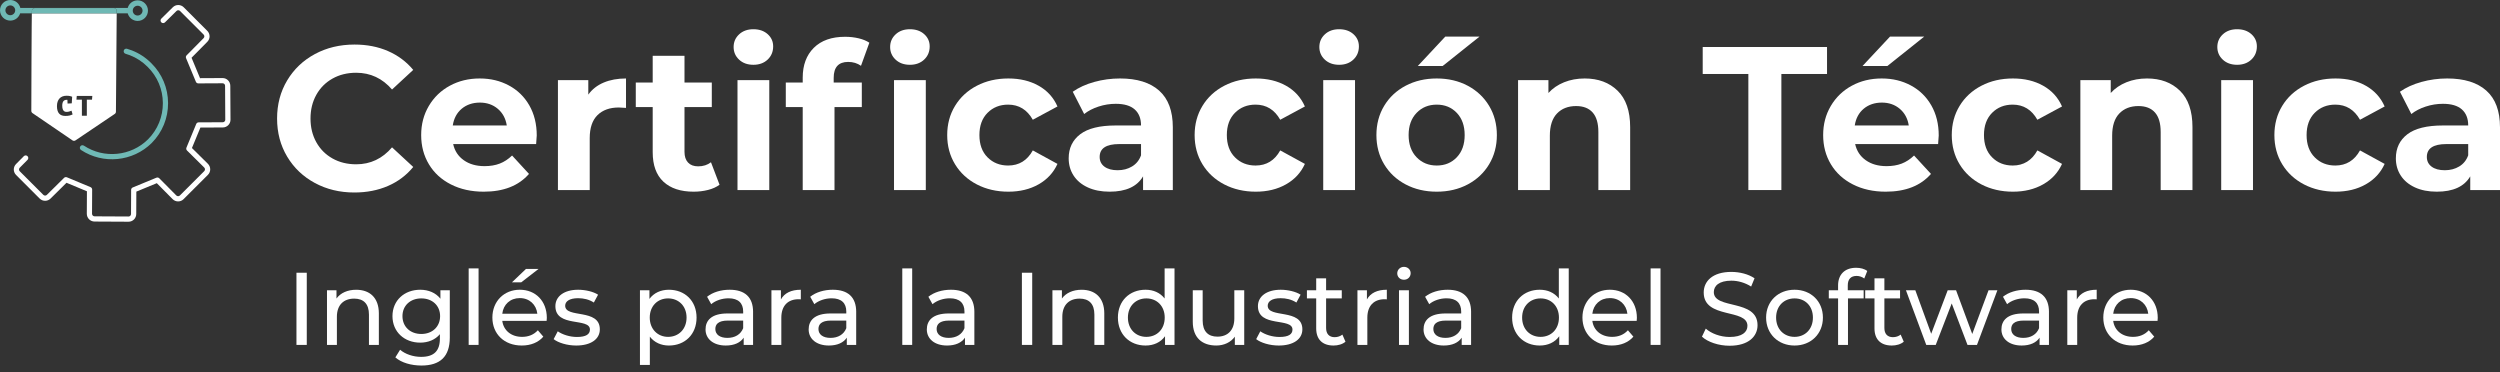 <?xml version="1.0" encoding="UTF-8"?><svg id="Capa_2" xmlns="http://www.w3.org/2000/svg" viewBox="0 0 4159.61 619"><rect x="0" y="0" width="4159.61" height="619" fill="#333333" stroke="none"/><defs><style>.cls-1{fill:none;}.cls-2{fill:#fff;}.cls-3{fill:#6fb9b5;}</style></defs><g id="Capa_1-2"><g><g><path class="cls-2" d="m523.93,304.48c-19.56-10.54-34.93-25.16-46.12-43.86s-16.79-39.83-16.79-63.41,5.59-44.71,16.79-63.41,26.56-33.32,46.12-43.86c19.55-10.54,41.54-15.81,65.96-15.81,20.57,0,39.17,3.63,55.78,10.88,16.62,7.26,30.57,17.68,41.88,31.28l-35.27,32.64c-16.05-18.58-35.95-27.88-59.68-27.88-14.7,0-27.81,3.23-39.34,9.69s-20.52,15.47-26.96,27.03c-6.44,11.56-9.66,24.71-9.66,39.44s3.22,27.88,9.66,39.44c6.44,11.56,15.43,20.57,26.96,27.03s24.64,9.69,39.34,9.69c23.74,0,43.63-9.4,59.68-28.22l35.27,32.64c-11.31,13.83-25.32,24.37-42.05,31.62-16.73,7.25-35.38,10.88-55.95,10.88-24.19,0-46.07-5.27-65.62-15.81Z"/><path class="cls-2" d="m892.03,239.71h-138.02c2.49,11.34,8.36,20.29,17.63,26.86,9.27,6.58,20.8,9.86,34.59,9.86,9.5,0,17.91-1.41,25.26-4.25,7.34-2.83,14.18-7.31,20.52-13.43l28.15,30.6c-17.18,19.72-42.28,29.58-75.28,29.58-20.57,0-38.77-4.02-54.6-12.07-15.83-8.04-28.03-19.21-36.62-33.49-8.59-14.28-12.89-30.48-12.89-48.62s4.24-34.05,12.72-48.45c8.48-14.39,20.12-25.61,34.93-33.66,14.8-8.04,31.37-12.07,49.68-12.07s34.02,3.86,48.49,11.56c14.46,7.71,25.83,18.76,34.08,33.15,8.25,14.4,12.38,31.11,12.38,50.15,0,.68-.34,5.44-1.02,14.28Zm-123.77-58.82c-8.14,6.8-13.11,16.1-14.92,27.88h89.86c-1.81-11.56-6.78-20.79-14.92-27.71-8.14-6.91-18.09-10.37-29.84-10.37s-22.04,3.4-30.18,10.2Z"/><path class="cls-2" d="m1004.44,137.37c10.73-4.53,23.11-6.8,37.13-6.8v48.96c-5.88-.45-9.83-.68-11.87-.68-15.15,0-27.02,4.25-35.61,12.75-8.59,8.5-12.89,21.25-12.89,38.25v86.36h-52.9v-182.92h50.53v24.14c6.33-8.84,14.86-15.52,25.6-20.06Z"/><path class="cls-2" d="m1197.22,307.37c-5.2,3.86-11.59,6.75-19.16,8.67-7.58,1.92-15.55,2.89-23.91,2.89-21.7,0-38.49-5.55-50.36-16.66-11.87-11.1-17.8-27.42-17.8-48.96v-75.14h-28.15v-40.8h28.15v-44.54h52.9v44.54h45.44v40.8h-45.44v74.46c0,7.71,1.98,13.66,5.93,17.85,3.95,4.2,9.55,6.29,16.79,6.29,8.36,0,15.48-2.26,21.36-6.8l14.24,37.4Z"/><path class="cls-2" d="m1229.78,99.29c-6.1-5.66-9.16-12.69-9.16-21.08s3.05-15.41,9.16-21.08c6.1-5.66,14.01-8.5,23.74-8.5s17.63,2.72,23.74,8.16c6.1,5.44,9.16,12.24,9.16,20.4,0,8.84-3.05,16.15-9.16,21.93-6.1,5.78-14.02,8.67-23.74,8.67s-17.63-2.83-23.74-8.5Zm-2.71,34h52.9v182.92h-52.9v-182.92Z"/><path class="cls-2" d="m1387.12,137.37h46.8v40.8h-45.44v138.04h-52.9v-138.04h-28.15v-40.8h28.15v-8.16c0-20.85,6.16-37.4,18.48-49.64,12.32-12.24,29.67-18.36,52.05-18.36,7.91,0,15.43.85,22.55,2.55s13.06,4.14,17.8,7.31l-13.9,38.42c-6.1-4.3-13.22-6.46-21.36-6.46-16.05,0-24.08,8.84-24.08,26.52v7.82Zm103.09-38.08c-6.1-5.66-9.16-12.69-9.16-21.08s3.05-15.41,9.16-21.08c6.1-5.66,14.01-8.5,23.74-8.5s17.63,2.72,23.74,8.16c6.1,5.44,9.16,12.24,9.16,20.4,0,8.84-3.05,16.15-9.16,21.93-6.1,5.78-14.02,8.67-23.74,8.67s-17.63-2.83-23.74-8.5Zm-2.71,34h52.9v182.92h-52.9v-182.92Z"/><path class="cls-2" d="m1625.34,306.86c-15.49-8.04-27.58-19.21-36.28-33.49-8.71-14.28-13.06-30.48-13.06-48.62s4.35-34.34,13.06-48.62c8.7-14.28,20.8-25.44,36.28-33.49,15.48-8.04,32.95-12.07,52.39-12.07s36,4.03,50.36,12.07c14.35,8.05,24.81,19.55,31.37,34.51l-41.03,22.1c-9.49-16.77-23.18-25.16-41.03-25.16-13.79,0-25.21,4.54-34.25,13.6-9.04,9.07-13.56,21.42-13.56,37.06s4.52,28,13.56,37.06c9.04,9.07,20.46,13.6,34.25,13.6,18.08,0,31.76-8.38,41.03-25.16l41.03,22.44c-6.56,14.51-17.01,25.84-31.37,34-14.36,8.16-31.14,12.24-50.36,12.24s-36.91-4.02-52.39-12.07Z"/><path class="cls-2" d="m1928.67,150.8c15.14,13.49,22.72,33.83,22.72,61.03v104.38h-49.51v-22.78c-9.95,17-28.48,25.5-55.61,25.5-14.02,0-26.17-2.38-36.45-7.14-10.29-4.76-18.14-11.33-23.57-19.72-5.43-8.38-8.14-17.9-8.14-28.56,0-17,6.38-30.37,19.16-40.12,12.77-9.74,32.5-14.62,59.17-14.62h42.05c0-11.56-3.51-20.45-10.51-26.69-7.01-6.23-17.52-9.35-31.54-9.35-9.72,0-19.28,1.53-28.65,4.59-9.38,3.06-17.35,7.2-23.91,12.41l-18.99-37.06c9.95-7.02,21.87-12.46,35.78-16.32,13.9-3.85,28.2-5.78,42.9-5.78,28.26,0,49.96,6.75,65.11,20.23Zm-45.1,126.14c7-4.19,11.98-10.37,14.92-18.53v-18.7h-36.28c-21.7,0-32.55,7.14-32.55,21.42,0,6.8,2.65,12.19,7.97,16.15,5.31,3.97,12.6,5.95,21.87,5.95s17.07-2.09,24.08-6.29Z"/><path class="cls-2" d="m2037.01,306.86c-15.49-8.04-27.58-19.21-36.28-33.49-8.71-14.28-13.06-30.48-13.06-48.62s4.35-34.34,13.06-48.62c8.7-14.28,20.8-25.44,36.28-33.49,15.48-8.04,32.95-12.07,52.39-12.07s36,4.03,50.36,12.07c14.35,8.05,24.81,19.55,31.37,34.51l-41.03,22.1c-9.49-16.77-23.18-25.16-41.03-25.16-13.79,0-25.21,4.54-34.25,13.6-9.04,9.07-13.56,21.42-13.56,37.06s4.52,28,13.56,37.06c9.04,9.07,20.46,13.6,34.25,13.6,18.08,0,31.76-8.38,41.03-25.16l41.03,22.44c-6.56,14.51-17.01,25.84-31.37,34-14.36,8.16-31.14,12.24-50.36,12.24s-36.91-4.02-52.39-12.07Z"/><path class="cls-2" d="m2204.35,99.29c-6.1-5.66-9.16-12.69-9.16-21.08s3.05-15.41,9.16-21.08c6.1-5.66,14.01-8.5,23.74-8.5s17.63,2.72,23.74,8.16c6.1,5.44,9.16,12.24,9.16,20.4,0,8.84-3.05,16.15-9.16,21.93-6.1,5.78-14.02,8.67-23.74,8.67s-17.63-2.83-23.74-8.5Zm-2.71,34h52.9v182.92h-52.9v-182.92Z"/><path class="cls-2" d="m2338.8,306.86c-15.26-8.04-27.19-19.21-35.78-33.49-8.59-14.28-12.89-30.48-12.89-48.62s4.29-34.34,12.89-48.62c8.59-14.28,20.52-25.44,35.78-33.49,15.26-8.04,32.5-12.07,51.71-12.07s36.4,4.03,51.54,12.07c15.14,8.05,27.01,19.21,35.61,33.49,8.59,14.28,12.89,30.49,12.89,48.62s-4.3,34.34-12.89,48.62c-8.59,14.28-20.46,25.45-35.61,33.49-15.15,8.05-32.33,12.07-51.54,12.07s-36.45-4.02-51.71-12.07Zm85.12-45.22c8.7-9.18,13.06-21.47,13.06-36.89s-4.36-27.71-13.06-36.89c-8.71-9.18-19.84-13.77-33.4-13.77s-24.75,4.59-33.57,13.77c-8.82,9.18-13.23,21.48-13.23,36.89s4.41,27.71,13.23,36.89c8.82,9.18,20.01,13.77,33.57,13.77s24.7-4.59,33.4-13.77Zm-19.16-200.77h56.97l-61.38,48.96h-41.37l45.78-48.96Z"/><path class="cls-2" d="m2691.47,150.97c13.9,13.6,20.86,33.78,20.86,60.52v104.72h-52.9v-96.56c0-14.5-3.17-25.33-9.5-32.47-6.33-7.14-15.49-10.71-27.47-10.71-13.34,0-23.96,4.14-31.88,12.41-7.92,8.28-11.87,20.57-11.87,36.89v90.44h-52.9v-182.92h50.53v21.42c7-7.7,15.71-13.65,26.11-17.85,10.4-4.19,21.81-6.29,34.25-6.29,22.6,0,40.86,6.8,54.77,20.4Z"/><path class="cls-2" d="m2909,123.09h-75.96v-44.88h206.85v44.88h-75.96v193.12h-54.93V123.09Z"/><path class="cls-2" d="m3224.71,239.71h-138.02c2.49,11.34,8.36,20.29,17.63,26.86,9.27,6.58,20.8,9.86,34.59,9.86,9.5,0,17.91-1.41,25.26-4.25,7.34-2.83,14.18-7.31,20.52-13.43l28.15,30.6c-17.18,19.72-42.28,29.58-75.28,29.58-20.57,0-38.77-4.02-54.6-12.07-15.83-8.04-28.03-19.21-36.62-33.49-8.59-14.28-12.89-30.48-12.89-48.62s4.24-34.05,12.72-48.45c8.48-14.39,20.12-25.61,34.93-33.66,14.8-8.04,31.37-12.07,49.68-12.07s34.02,3.86,48.49,11.56c14.46,7.71,25.83,18.76,34.08,33.15,8.25,14.4,12.38,31.11,12.38,50.15,0,.68-.34,5.44-1.02,14.28Zm-123.77-58.82c-8.14,6.8-13.11,16.1-14.92,27.88h89.86c-1.81-11.56-6.78-20.79-14.92-27.71-8.14-6.91-18.09-10.37-29.84-10.37s-22.04,3.4-30.18,10.2Zm43.75-120.02h56.97l-61.38,48.96h-41.37l45.78-48.96Z"/><path class="cls-2" d="m3296.77,306.86c-15.49-8.04-27.58-19.21-36.28-33.49-8.71-14.28-13.06-30.48-13.06-48.62s4.35-34.34,13.06-48.62c8.7-14.28,20.8-25.44,36.28-33.49,15.48-8.04,32.95-12.07,52.39-12.07s36,4.03,50.36,12.07c14.35,8.05,24.81,19.55,31.37,34.51l-41.03,22.1c-9.49-16.77-23.18-25.16-41.03-25.16-13.79,0-25.21,4.54-34.25,13.6-9.04,9.07-13.56,21.42-13.56,37.06s4.52,28,13.56,37.06c9.04,9.07,20.46,13.6,34.25,13.6,18.08,0,31.76-8.38,41.03-25.16l41.03,22.44c-6.56,14.51-17.01,25.84-31.37,34-14.36,8.16-31.14,12.24-50.36,12.24s-36.91-4.02-52.39-12.07Z"/><path class="cls-2" d="m3627.06,150.97c13.9,13.6,20.86,33.78,20.86,60.52v104.72h-52.9v-96.56c0-14.5-3.17-25.33-9.5-32.47-6.33-7.14-15.49-10.71-27.47-10.71-13.34,0-23.96,4.14-31.88,12.41-7.92,8.28-11.87,20.57-11.87,36.89v90.44h-52.9v-182.92h50.53v21.42c7-7.7,15.71-13.65,26.11-17.85,10.4-4.19,21.81-6.29,34.25-6.29,22.6,0,40.86,6.8,54.77,20.4Z"/><path class="cls-2" d="m3698.44,99.29c-6.1-5.66-9.16-12.69-9.16-21.08s3.05-15.41,9.16-21.08c6.1-5.66,14.01-8.5,23.74-8.5s17.63,2.72,23.74,8.16c6.1,5.44,9.16,12.24,9.16,20.4,0,8.84-3.05,16.15-9.16,21.93-6.1,5.78-14.02,8.67-23.74,8.67s-17.63-2.83-23.74-8.5Zm-2.71,34h52.9v182.92h-52.9v-182.92Z"/><path class="cls-2" d="m3833.57,306.86c-15.49-8.04-27.58-19.21-36.28-33.49-8.71-14.28-13.06-30.48-13.06-48.62s4.35-34.34,13.06-48.62c8.7-14.28,20.8-25.44,36.28-33.49,15.48-8.04,32.95-12.07,52.39-12.07s36,4.03,50.36,12.07c14.35,8.05,24.81,19.55,31.37,34.51l-41.03,22.1c-9.49-16.77-23.18-25.16-41.03-25.16-13.79,0-25.21,4.54-34.25,13.6-9.04,9.07-13.56,21.42-13.56,37.06s4.52,28,13.56,37.06c9.04,9.07,20.46,13.6,34.25,13.6,18.08,0,31.76-8.38,41.03-25.16l41.03,22.44c-6.56,14.51-17.01,25.84-31.37,34-14.36,8.16-31.14,12.24-50.36,12.24s-36.91-4.02-52.39-12.07Z"/><path class="cls-2" d="m4136.89,150.8c15.14,13.49,22.72,33.83,22.72,61.03v104.38h-49.51v-22.78c-9.95,17-28.48,25.5-55.61,25.5-14.02,0-26.17-2.38-36.45-7.14-10.29-4.76-18.14-11.33-23.57-19.72-5.43-8.38-8.14-17.9-8.14-28.56,0-17,6.38-30.37,19.16-40.12,12.77-9.74,32.5-14.62,59.17-14.62h42.05c0-11.56-3.51-20.45-10.51-26.69-7.01-6.23-17.52-9.35-31.54-9.35-9.72,0-19.28,1.53-28.65,4.59-9.38,3.06-17.35,7.2-23.91,12.41l-18.99-37.06c9.95-7.02,21.87-12.46,35.78-16.32,13.9-3.85,28.2-5.78,42.9-5.78,28.26,0,49.96,6.75,65.11,20.23Zm-45.1,126.14c7-4.19,11.98-10.37,14.92-18.53v-18.7h-36.28c-21.7,0-32.55,7.14-32.55,21.42,0,6.8,2.65,12.19,7.97,16.15,5.31,3.97,12.6,5.95,21.87,5.95s17.07-2.09,24.08-6.29Z"/></g><g><path class="cls-1" d="m229.03,25.83c4.49,0,8.15-3.66,8.15-8.15s-3.66-8.15-8.15-8.15-7.9,3.42-8.13,7.71c.01.15.04.29.04.44s-.03.29-.04.44c.23,4.29,3.78,7.71,8.13,7.71Z"/><circle class="cls-1" cx="17.15" cy="17.15" r="8.15"/><path class="cls-2" d="m383.18,142.7c0-3.46-1.35-6.71-3.81-9.13-2.41-2.38-5.6-3.69-8.96-3.69h-.16l-37.42.19-14.12-33.97,26.26-26.55c5-5,4.99-13.16-.03-18.18l-39.24-39.24c-2.51-2.51-5.81-3.77-9.11-3.77s-6.54,1.24-9.02,3.72l-19.16,18.93c-1.71,1.68-1.72,4.43-.04,6.14,1.69,1.71,4.43,1.72,6.14.04l19.18-18.95c1.61-1.61,4.24-1.59,5.87.03l39.24,39.24c1.63,1.63,1.64,4.28.01,5.92l-28.3,28.62c-1.23,1.24-1.59,3.1-.92,4.72l16.35,39.33c.67,1.62,2.26,2.67,4.01,2.67h.02l40.37-.2h.05c1.09,0,2.12.42,2.89,1.18.79.78,1.23,1.83,1.23,2.98l.32,56.48c.01,1.1-.41,2.15-1.19,2.94-.79.8-1.85,1.25-2.97,1.26l-40.17.18c-1.75,0-3.32,1.07-3.99,2.68l-16.29,39.41c-.68,1.63-.3,3.5.96,4.75l28.63,28.32c.81.81,1.26,1.87,1.26,3,0,1.12-.44,2.18-1.23,2.98l-40.56,40.53c-1.57,1.59-4.32,1.57-5.9-.03l-28.36-28.62c-1.23-1.25-3.11-1.63-4.74-.96l-39.41,16.26c-1.62.67-2.68,2.24-2.68,3.99l-.18,40.16c0,1.14-.45,2.19-1.25,2.98-.79.78-1.78,1.25-2.98,1.18l-56.45-.29c-2.33-.01-4.21-1.91-4.2-4.23l.2-40.31c0-1.76-1.05-3.35-2.67-4.03l-39.33-16.38c-1.62-.67-3.48-.31-4.72.92l-28.64,28.32c-1.61,1.61-4.24,1.6-5.87-.03l-39.24-39.24c-1.62-1.62-1.64-4.26-.01-5.89l12.97-13.11c1.69-1.7,1.67-4.45-.03-6.14-1.7-1.69-4.45-1.67-6.14.03l-12.95,13.09c-5,4.99-4.98,13.14.03,18.15l39.24,39.25c5.01,5,13.16,5.02,18.13.04l26.56-26.27,33.97,14.15-.19,37.4c-.04,7.1,5.71,12.92,12.83,12.96l56.43.29h.16c3.38,0,6.56-1.3,8.98-3.67,2.46-2.42,3.83-5.66,3.85-9.13l.16-37.28,34.05-14.05,26.31,26.55c2.44,2.46,5.69,3.81,9.15,3.81s6.67-1.35,9.07-3.77l40.54-40.52c2.45-2.44,3.79-5.69,3.78-9.15-.01-3.44-1.36-6.68-3.82-9.13l-26.58-26.28,14.08-34.05,37.28-.16c3.46-.02,6.7-1.39,9.12-3.86,2.41-2.45,3.71-5.69,3.67-9.1l-.32-56.43Z"/><path class="cls-3" d="m139.57,242.33c-2-1.32-4.69-.77-6.01,1.23-1.32,2-.77,4.69,1.23,6.01,36.83,24.35,86.31,19.45,117.7-11.68,17.64-17.8,27.28-41.41,27.16-66.48-.13-25.07-10.01-48.58-27.79-66.18-9.37-9.46-20.34-16.67-32.61-21.43-2.73-1.05-5.41-1.95-7.95-2.67-.4-.11-.8-.16-1.19-.16-1.89,0-3.63,1.25-4.17,3.15-.65,2.31.68,4.71,2.99,5.36,2.29.65,4.72,1.47,7.2,2.42,11.11,4.31,21.06,10.85,29.6,19.47,16.16,16,25.13,37.33,25.25,60.08.11,22.75-8.64,44.17-24.61,60.3-28.46,28.21-73.36,32.66-106.78,10.57Z"/><path class="cls-2" d="m52.93,25.1c-.07,4.35-.14,10.72-.21,18.94-.11,13.83-.23,33.09-.33,57.25-.18,41.12-.28,82.75-.28,83.17,0,1.49.73,2.89,1.96,3.73l66.48,45.36c.76.52,1.65.78,2.54.78s1.75-.26,2.52-.77l65.29-44.01c1.23-.83,1.97-2.21,1.98-3.7l1.28-163.67H52.98c-.02.86-.04,1.83-.05,2.92Zm74.78,134.48h25.9l-.53,6.21h-8.59v26.79h-8.23v-26.79h-9.06l.52-6.21Zm-31.88,9.72c.71-2.15,1.76-3.96,3.12-5.44,1.37-1.48,3.04-2.62,5.01-3.4,1.97-.78,4.22-1.17,6.74-1.17,1.07,0,2.04.04,2.91.11.87.08,1.68.19,2.42.33.75.15,1.44.33,2.09.54.65.22,1.29.47,1.93.75l-.65,10.9-7.01.38-.23-6.16c-.15-.02-.28-.03-.38-.03-.1,0-.19,0-.28-.01-.08,0-.16,0-.24,0h-.28c-1.12,0-2.14.17-3.06.51-.91.34-1.69.89-2.34,1.66-.65.77-1.15,1.79-1.5,3.05-.35,1.26-.53,2.81-.53,4.65,0,1.37.09,2.57.28,3.61s.44,1.94.77,2.7c.33.76.72,1.39,1.16,1.89.45.5.94.91,1.46,1.21.53.3,1.08.52,1.66.64.58.13,1.17.19,1.77.19,1.45,0,2.87-.18,4.27-.55s2.77-.86,4.1-1.47l1.78,6.25c-.88.4-1.75.75-2.61,1.06-.86.31-1.77.57-2.71.78-.95.21-1.97.37-3.06.48-1.09.11-2.3.17-3.64.17-2.29,0-4.31-.32-6.06-.97s-3.21-1.64-4.38-2.98c-1.18-1.34-2.07-3.03-2.67-5.08-.6-2.05-.9-4.48-.9-7.29s.36-5.18,1.07-7.33Z"/><path class="cls-3" d="m33.54,22.18h19.44c.02-.97.04-1.8.06-2.46.07-2.36.15-4.8,2.9-5.93.59-.24,1.22-.36,1.83-.34h131.93c1.2,0,2.35.48,3.19,1.33.85.85,1.31,2.01,1.31,3.21l-.03,4.2h18.33c1.98,7.28,8.63,12.65,16.53,12.65,9.46,0,17.15-7.69,17.15-17.15S238.48.53,229.03.53c-7.9,0-14.55,5.37-16.53,12.65H33.82C32.02,5.63,25.24,0,17.15,0,7.69,0,0,7.69,0,17.15s7.69,17.15,17.15,17.15c7.71,0,14.24-5.11,16.39-12.12Zm187.36-4.94c.23-4.29,3.78-7.71,8.13-7.71s8.15,3.66,8.15,8.15-3.66,8.15-8.15,8.15-7.9-3.42-8.13-7.71c.01-.15.04-.29.04-.44s-.03-.29-.04-.44ZM17.15,25.3c-4.49,0-8.15-3.66-8.15-8.15s3.66-8.15,8.15-8.15,8.15,3.66,8.15,8.15-3.66,8.15-8.15,8.15Z"/><path class="cls-3" d="m192.89,14.77c-.84-.85-1.99-1.33-3.19-1.33H57.77c-.61-.02-1.24.1-1.83.34-2.75,1.13-2.82,3.57-2.9,5.93-.02.66-.04,1.49-.06,2.46h141.18l.03-4.2c0-1.2-.46-2.35-1.31-3.21Z"/></g><g><path class="cls-2" d="m493.26,453.78h17.16v120.1h-17.16v-120.1Z"/><path class="cls-2" d="m630.35,521.55v52.33h-16.47v-50.44c0-17.84-8.92-26.59-24.53-26.59-17.5,0-28.82,10.47-28.82,30.2v46.84h-16.47v-90.93h15.78v13.73c6.69-9.26,18.36-14.58,32.77-14.58,22.13,0,37.75,12.7,37.75,39.46Z"/><path class="cls-2" d="m748.39,482.94v78.58c0,32.08-16.3,46.67-47.18,46.67-16.64,0-33.46-4.63-43.41-13.55l7.89-12.7c8.41,7.21,21.62,11.84,35,11.84,21.45,0,31.23-9.95,31.23-30.54v-7.21c-7.89,9.44-19.73,14.07-32.77,14.07-26.25,0-46.15-17.84-46.15-44.09s19.9-43.92,46.15-43.92c13.55,0,25.91,4.98,33.63,14.93v-14.07h15.61Zm-16.13,43.06c0-17.67-13.04-29.51-31.23-29.51s-31.4,11.84-31.4,29.51,13.04,29.68,31.4,29.68,31.23-12.18,31.23-29.68Z"/><path class="cls-2" d="m779.79,446.57h16.47v127.3h-16.47v-127.3Z"/><path class="cls-2" d="m909.5,533.9h-73.78c2.06,15.96,14.93,26.59,32.94,26.59,10.64,0,19.56-3.6,26.25-10.98l9.09,10.64c-8.24,9.61-20.76,14.75-35.86,14.75-29.34,0-48.9-19.39-48.9-46.5s19.39-46.32,45.64-46.32,44.95,18.87,44.95,46.84c0,1.37-.17,3.43-.34,4.98Zm-73.78-11.84h58.33c-1.72-15.27-13.21-26.08-29.17-26.08s-27.45,10.64-29.17,26.08Zm31.57-52.33h-15.44l23.33-22.3h20.93l-28.82,22.3Z"/><path class="cls-2" d="m921.17,564.27l6.86-13.04c7.72,5.49,20.07,9.44,31.91,9.44,15.27,0,21.62-4.63,21.62-12.35,0-20.42-57.48-2.75-57.48-38.95,0-16.3,14.58-27.28,37.92-27.28,11.84,0,25.22,3.09,33.11,8.24l-7.03,13.04c-8.24-5.32-17.33-7.21-26.25-7.21-14.41,0-21.45,5.32-21.45,12.52,0,21.45,57.65,3.95,57.65,39.29,0,16.47-15.1,26.94-39.29,26.94-15.1,0-30.02-4.63-37.57-10.64Z"/><path class="cls-2" d="m1158.97,528.41c0,27.97-19.39,46.5-45.98,46.5-12.87,0-24.19-4.98-31.74-14.75v47.01h-16.47v-124.22h15.78v14.41c7.38-10.12,19.04-15.27,32.43-15.27,26.59,0,45.98,18.53,45.98,46.32Zm-16.64,0c0-19.22-13.21-31.91-30.71-31.91s-30.54,12.7-30.54,31.91,13.21,32.08,30.54,32.08,30.71-12.7,30.71-32.08Z"/><path class="cls-2" d="m1252.99,518.97v54.9h-15.61v-12.01c-5.49,8.24-15.61,13.04-29.85,13.04-20.59,0-33.63-10.98-33.63-26.76,0-14.58,9.44-26.59,36.54-26.59h26.08v-3.26c0-13.9-8.06-21.96-24.36-21.96-10.81,0-21.79,3.77-28.82,9.78l-6.86-12.35c9.44-7.55,22.99-11.67,37.57-11.67,24.88,0,38.95,12.01,38.95,36.89Zm-16.47,27.11v-12.7h-25.39c-16.3,0-20.93,6.35-20.93,14.07,0,9.09,7.55,14.75,20.07,14.75s22.13-5.66,26.25-16.13Z"/><path class="cls-2" d="m1332.43,482.09v15.96c-1.37-.17-2.57-.17-3.77-.17-17.67,0-28.65,10.81-28.65,30.71v45.29h-16.47v-90.93h15.78v15.27c5.83-10.64,17.16-16.13,33.11-16.13Z"/><path class="cls-2" d="m1424.56,518.97v54.9h-15.61v-12.01c-5.49,8.24-15.61,13.04-29.85,13.04-20.59,0-33.63-10.98-33.63-26.76,0-14.58,9.44-26.59,36.54-26.59h26.08v-3.26c0-13.9-8.06-21.96-24.36-21.96-10.81,0-21.79,3.77-28.82,9.78l-6.86-12.35c9.44-7.55,22.99-11.67,37.57-11.67,24.88,0,38.95,12.01,38.95,36.89Zm-16.47,27.11v-12.7h-25.39c-16.3,0-20.93,6.35-20.93,14.07,0,9.09,7.55,14.75,20.07,14.75s22.13-5.66,26.25-16.13Z"/><path class="cls-2" d="m1501.26,446.57h16.47v127.3h-16.47v-127.3Z"/><path class="cls-2" d="m1621.18,518.97v54.9h-15.61v-12.01c-5.49,8.24-15.61,13.04-29.85,13.04-20.59,0-33.63-10.98-33.63-26.76,0-14.58,9.44-26.59,36.54-26.59h26.08v-3.26c0-13.9-8.06-21.96-24.36-21.96-10.81,0-21.79,3.77-28.82,9.78l-6.86-12.35c9.44-7.55,22.99-11.67,37.57-11.67,24.88,0,38.95,12.01,38.95,36.89Zm-16.47,27.11v-12.7h-25.39c-16.3,0-20.93,6.35-20.93,14.07,0,9.09,7.55,14.75,20.07,14.75s22.13-5.66,26.25-16.13Z"/><path class="cls-2" d="m1700.28,453.78h17.16v120.1h-17.16v-120.1Z"/><path class="cls-2" d="m1837.36,521.55v52.33h-16.47v-50.44c0-17.84-8.92-26.59-24.53-26.59-17.5,0-28.82,10.47-28.82,30.2v46.84h-16.47v-90.93h15.78v13.73c6.69-9.26,18.36-14.58,32.77-14.58,22.13,0,37.75,12.7,37.75,39.46Z"/><path class="cls-2" d="m1954.21,446.57v127.3h-15.78v-14.41c-7.38,10.29-19.04,15.44-32.43,15.44-26.59,0-45.98-18.7-45.98-46.5s19.39-46.32,45.98-46.32c12.87,0,24.19,4.8,31.74,14.58v-50.1h16.47Zm-16.3,81.84c0-19.39-13.21-31.91-30.54-31.91s-30.71,12.52-30.71,31.91,13.21,32.08,30.71,32.08,30.54-12.7,30.54-32.08Z"/><path class="cls-2" d="m2070.19,482.94v90.93h-15.61v-13.73c-6.69,9.44-18.02,14.75-30.88,14.75-23.5,0-39.12-12.87-39.12-39.63v-52.33h16.47v50.44c0,17.84,8.92,26.76,24.53,26.76,17.16,0,28.14-10.64,28.14-30.2v-47.01h16.47Z"/><path class="cls-2" d="m2090.09,564.27l6.86-13.04c7.72,5.49,20.07,9.44,31.91,9.44,15.27,0,21.62-4.63,21.62-12.35,0-20.42-57.48-2.75-57.48-38.95,0-16.3,14.58-27.28,37.92-27.28,11.84,0,25.22,3.09,33.11,8.24l-7.03,13.04c-8.24-5.32-17.33-7.21-26.25-7.21-14.41,0-21.45,5.32-21.45,12.52,0,21.45,57.65,3.95,57.65,39.29,0,16.47-15.1,26.94-39.29,26.94-15.1,0-30.02-4.63-37.57-10.64Z"/><path class="cls-2" d="m2238.67,568.56c-4.97,4.29-12.52,6.35-19.9,6.35-18.36,0-28.82-10.12-28.82-28.48v-49.93h-15.44v-13.55h15.44v-19.9h16.47v19.9h26.08v13.55h-26.08v49.24c0,9.78,5.15,15.27,14.24,15.27,4.8,0,9.44-1.54,12.87-4.29l5.15,11.84Z"/><path class="cls-2" d="m2307.47,482.09v15.96c-1.37-.17-2.57-.17-3.78-.17-17.67,0-28.65,10.81-28.65,30.71v45.29h-16.47v-90.93h15.78v15.27c5.83-10.64,17.16-16.13,33.11-16.13Z"/><path class="cls-2" d="m2324.8,454.81c0-6,4.8-10.81,11.15-10.81s11.15,4.63,11.15,10.47c0,6.18-4.63,10.98-11.15,10.98s-11.15-4.63-11.15-10.64Zm2.92,28.14h16.47v90.93h-16.47v-90.93Z"/><path class="cls-2" d="m2447.65,518.97v54.9h-15.61v-12.01c-5.49,8.24-15.61,13.04-29.85,13.04-20.59,0-33.63-10.98-33.63-26.76,0-14.58,9.44-26.59,36.54-26.59h26.08v-3.26c0-13.9-8.06-21.96-24.36-21.96-10.81,0-21.79,3.77-28.82,9.78l-6.86-12.35c9.44-7.55,22.99-11.67,37.57-11.67,24.88,0,38.95,12.01,38.95,36.89Zm-16.47,27.11v-12.7h-25.39c-16.3,0-20.93,6.35-20.93,14.07,0,9.09,7.55,14.75,20.07,14.75s22.13-5.66,26.25-16.13Z"/><path class="cls-2" d="m2610.13,446.57v127.3h-15.78v-14.41c-7.38,10.29-19.04,15.44-32.43,15.44-26.59,0-45.98-18.7-45.98-46.5s19.39-46.32,45.98-46.32c12.87,0,24.19,4.8,31.74,14.58v-50.1h16.47Zm-16.3,81.84c0-19.39-13.21-31.91-30.54-31.91s-30.71,12.52-30.71,31.91,13.21,32.08,30.71,32.08,30.54-12.7,30.54-32.08Z"/><path class="cls-2" d="m2723.19,533.9h-73.78c2.06,15.96,14.93,26.59,32.94,26.59,10.64,0,19.56-3.6,26.25-10.98l9.09,10.64c-8.24,9.61-20.76,14.75-35.86,14.75-29.34,0-48.9-19.39-48.9-46.5s19.39-46.32,45.64-46.32,44.95,18.87,44.95,46.84c0,1.37-.17,3.43-.34,4.98Zm-73.78-11.84h58.33c-1.72-15.27-13.21-26.08-29.17-26.08s-27.45,10.64-29.17,26.08Z"/><path class="cls-2" d="m2746.36,446.57h16.47v127.3h-16.47v-127.3Z"/><path class="cls-2" d="m2831.8,560.15l6.35-13.38c8.92,8.06,24.19,13.9,39.63,13.9,20.76,0,29.68-8.06,29.68-18.53,0-29.34-72.75-10.81-72.75-55.42,0-18.53,14.41-34.31,45.98-34.31,14.07,0,28.65,3.77,38.6,10.64l-5.66,13.73c-10.47-6.69-22.3-9.78-32.94-9.78-20.42,0-29.17,8.58-29.17,19.04,0,29.34,72.75,10.98,72.75,55.07,0,18.36-14.75,34.14-46.5,34.14-18.36,0-36.37-6.18-45.98-15.1Z"/><path class="cls-2" d="m2938.52,528.41c0-27.11,20.07-46.32,47.35-46.32s47.18,19.22,47.18,46.32-19.9,46.5-47.18,46.5-47.35-19.39-47.35-46.5Zm77.89,0c0-19.39-13.04-31.91-30.54-31.91s-30.71,12.52-30.71,31.91,13.21,32.08,30.71,32.08,30.54-12.7,30.54-32.08Z"/><path class="cls-2" d="m3074.41,475.05v7.89h26.42v13.55h-26.08v77.38h-16.47v-77.38h-15.44v-13.55h15.44v-8.06c0-17.67,10.64-29.34,30.02-29.34,7.04,0,13.9,1.72,18.53,5.32l-4.98,12.52c-3.43-2.57-7.89-4.29-12.7-4.29-9.78,0-14.75,5.49-14.75,15.96Z"/><path class="cls-2" d="m3167.57,568.56c-4.97,4.29-12.52,6.35-19.9,6.35-18.36,0-28.82-10.12-28.82-28.48v-49.93h-15.44v-13.55h15.44v-19.9h16.47v19.9h26.08v13.55h-26.08v49.24c0,9.78,5.15,15.27,14.24,15.27,4.8,0,9.44-1.54,12.87-4.29l5.15,11.84Z"/><path class="cls-2" d="m3323.36,482.94l-33.97,90.93h-15.78l-26.25-68.97-26.59,68.97h-15.78l-33.8-90.93h15.61l26.42,72.4,27.45-72.4h13.9l26.94,72.75,27.11-72.75h14.75Z"/><path class="cls-2" d="m3409.14,518.97v54.9h-15.61v-12.01c-5.49,8.24-15.61,13.04-29.85,13.04-20.59,0-33.63-10.98-33.63-26.76,0-14.58,9.44-26.59,36.54-26.59h26.08v-3.26c0-13.9-8.06-21.96-24.36-21.96-10.81,0-21.79,3.77-28.82,9.78l-6.86-12.35c9.44-7.55,22.99-11.67,37.57-11.67,24.88,0,38.95,12.01,38.95,36.89Zm-16.47,27.11v-12.7h-25.39c-16.3,0-20.93,6.35-20.93,14.07,0,9.09,7.55,14.75,20.07,14.75s22.13-5.66,26.25-16.13Z"/><path class="cls-2" d="m3488.58,482.09v15.96c-1.37-.17-2.57-.17-3.78-.17-17.67,0-28.65,10.81-28.65,30.71v45.29h-16.47v-90.93h15.78v15.27c5.83-10.64,17.16-16.13,33.11-16.13Z"/><path class="cls-2" d="m3589.81,533.9h-73.77c2.06,15.96,14.93,26.59,32.94,26.59,10.64,0,19.56-3.6,26.25-10.98l9.09,10.64c-8.23,9.61-20.76,14.75-35.86,14.75-29.34,0-48.9-19.39-48.9-46.5s19.39-46.32,45.64-46.32,44.95,18.87,44.95,46.84c0,1.37-.17,3.43-.34,4.98Zm-73.77-11.84h58.33c-1.72-15.27-13.21-26.08-29.17-26.08s-27.45,10.64-29.17,26.08Z"/></g></g></g></svg>